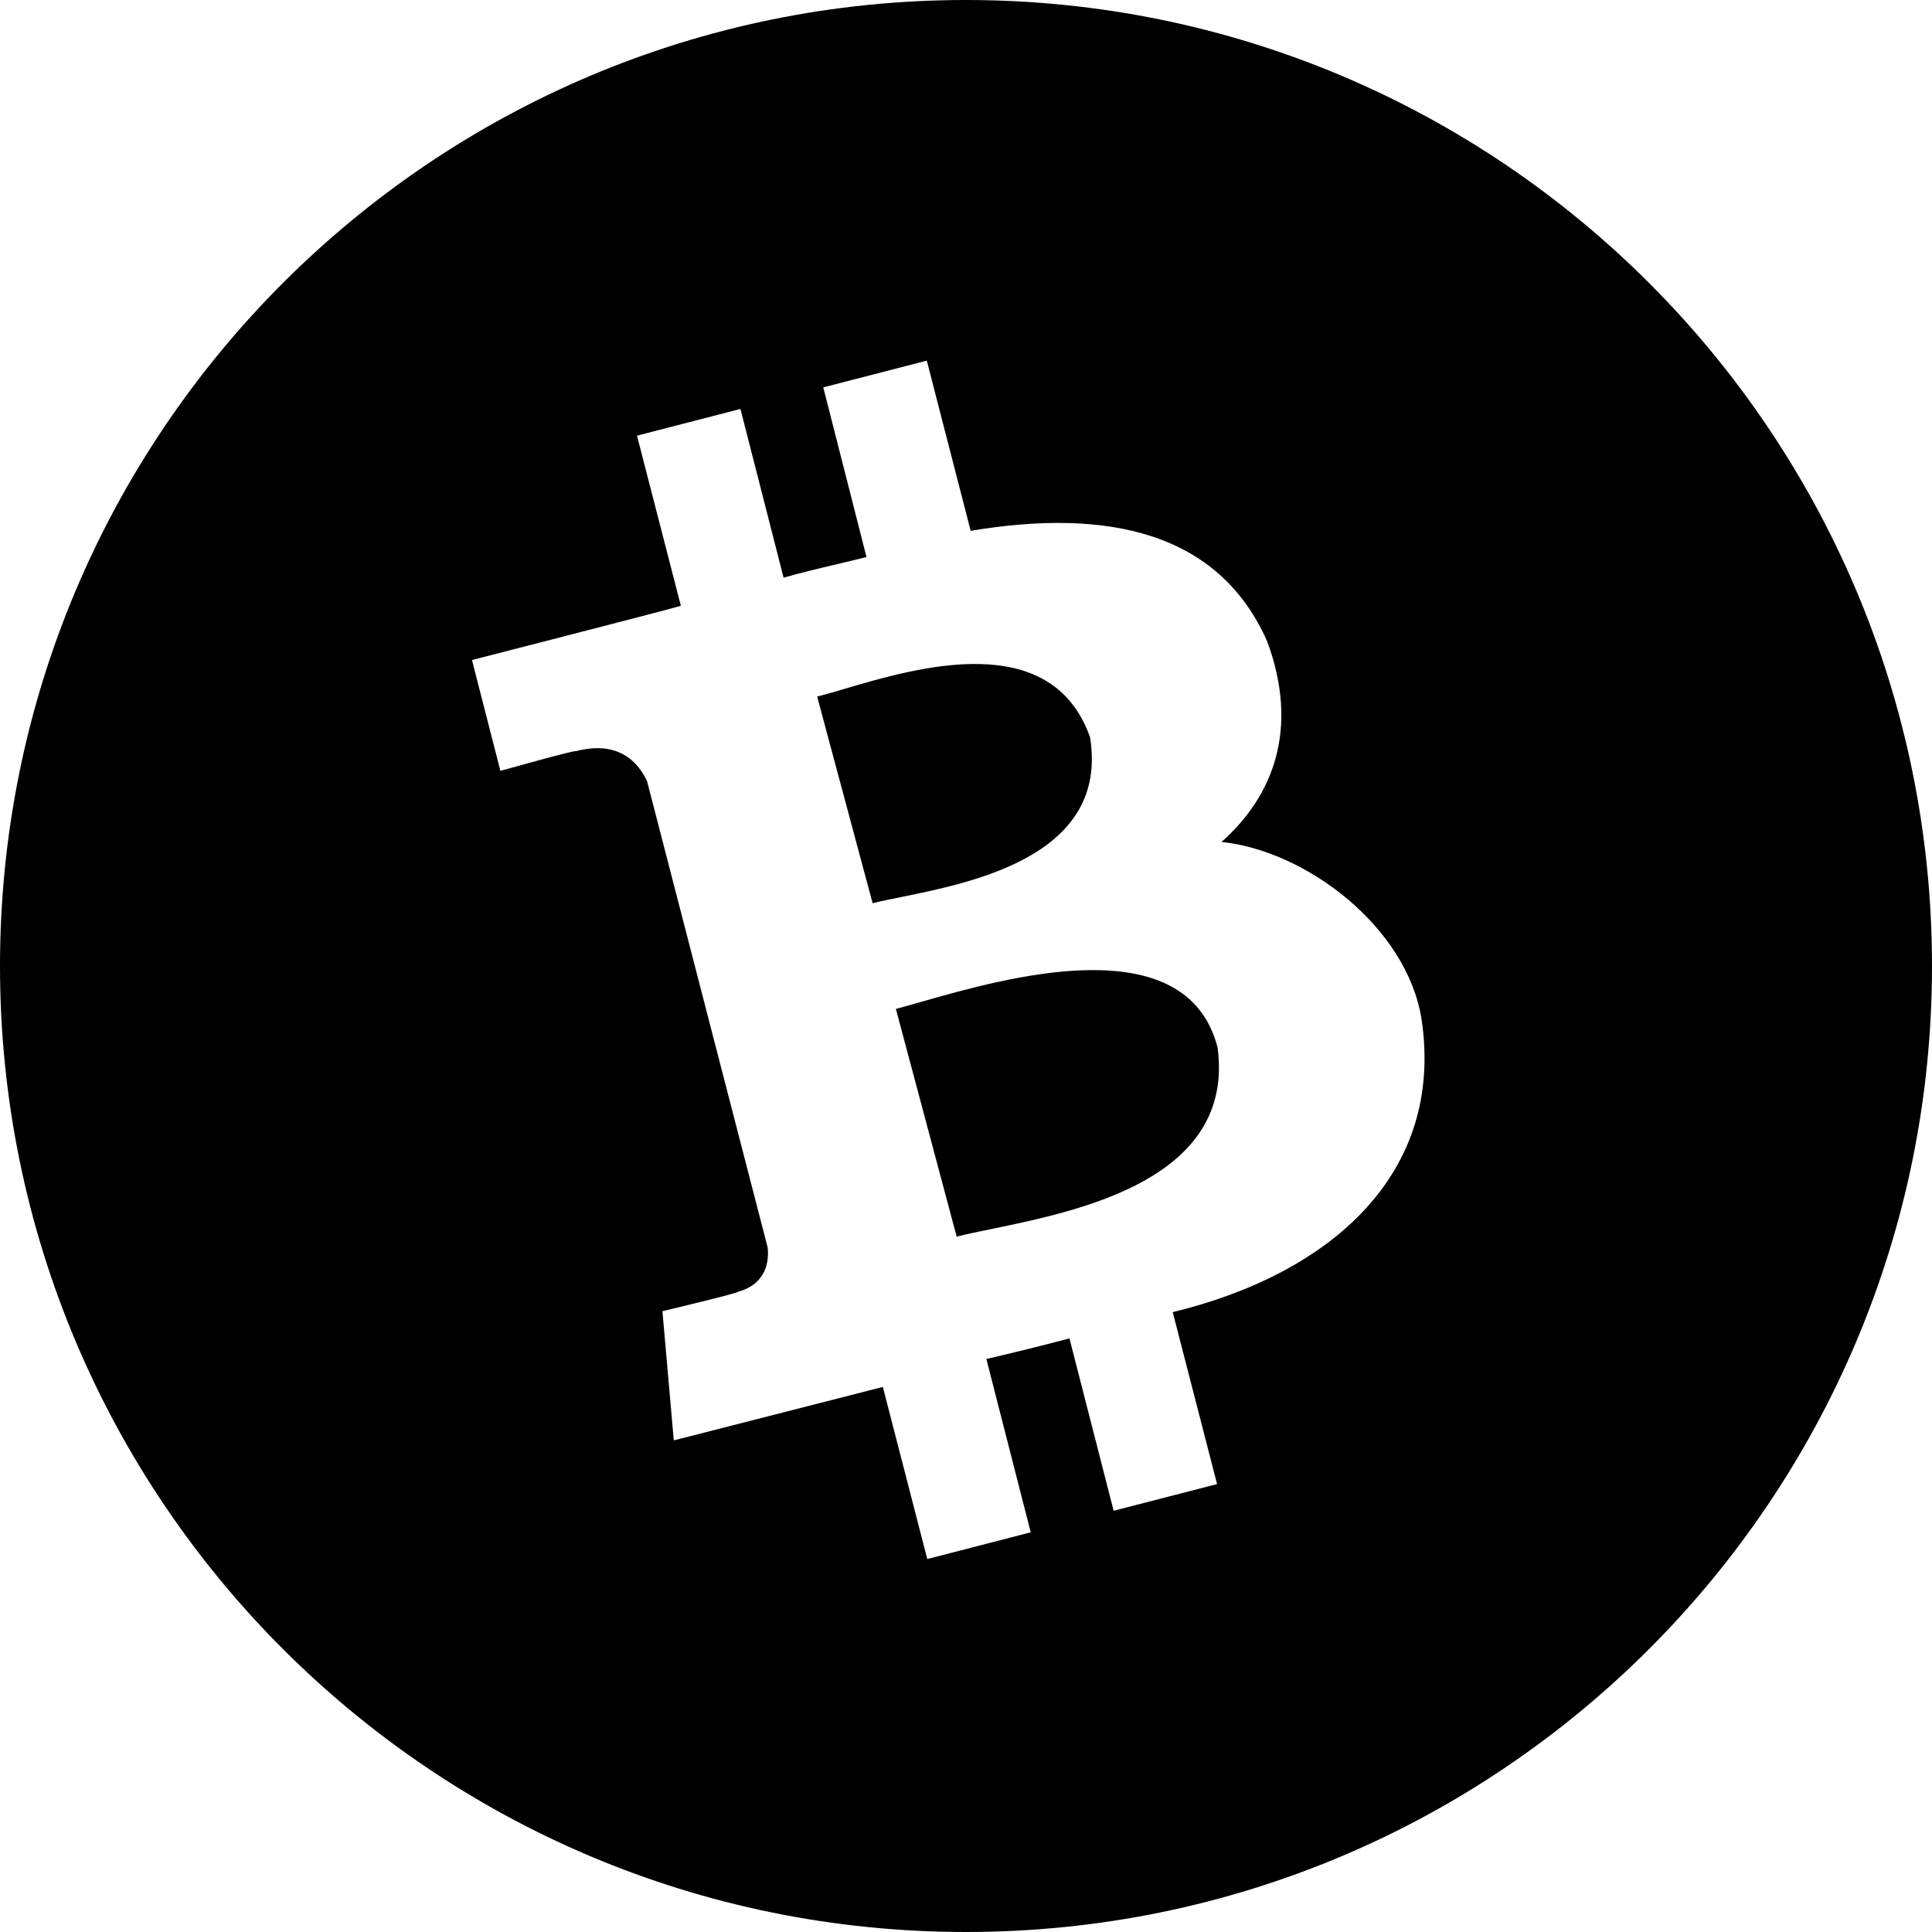 <svg width="24px" height="24px" viewBox="0 0 24 24" fill="none" xmlns="http://www.w3.org/2000/svg">
<path fill-rule="evenodd" clip-rule="evenodd" d="M24 12C24 18.627 18.627 24 12 24C5.373 24 0 18.627 0 12C0 5.373 5.373 0 12 0C18.627 0 24 5.373 24 12ZM12.058 6.594C13.754 6.311 15.14 6.603 15.743 7.971C16.142 9.058 15.816 9.889 15.174 10.459C16.218 10.566 17.476 11.51 17.659 12.661C17.945 14.571 16.547 15.819 14.568 16.3L15.119 18.436L13.834 18.767L13.285 16.626C12.95 16.715 12.606 16.8 12.253 16.882L12.804 19.035L11.519 19.367L10.967 17.229C10.666 17.306 8.37 17.893 8.37 17.893L8.229 16.288C8.229 16.288 9.186 16.06 9.164 16.048C9.524 15.95 9.554 15.664 9.536 15.496L8.038 9.704C7.922 9.457 7.675 9.195 7.151 9.332C7.16 9.311 6.216 9.576 6.216 9.576L5.863 8.199C5.863 8.199 8.181 7.605 8.458 7.526L7.913 5.412L9.198 5.08L9.734 7.176C9.953 7.114 10.173 7.061 10.391 7.01C10.516 6.98 10.64 6.951 10.764 6.92L10.227 4.812L11.513 4.48L12.058 6.594ZM12.331 15.264C13.421 15.039 15.345 14.642 15.125 13.011C14.734 11.505 12.497 12.144 11.428 12.45C11.313 12.482 11.213 12.511 11.129 12.533L11.884 15.362C12.004 15.331 12.156 15.3 12.331 15.264ZM11.192 11.144C12.108 10.958 13.777 10.62 13.541 9.158C13.059 7.798 11.385 8.293 10.485 8.559C10.356 8.597 10.243 8.63 10.151 8.653L10.84 11.22C10.934 11.196 11.054 11.172 11.192 11.144Z" fill="currentColor"/>
</svg>
